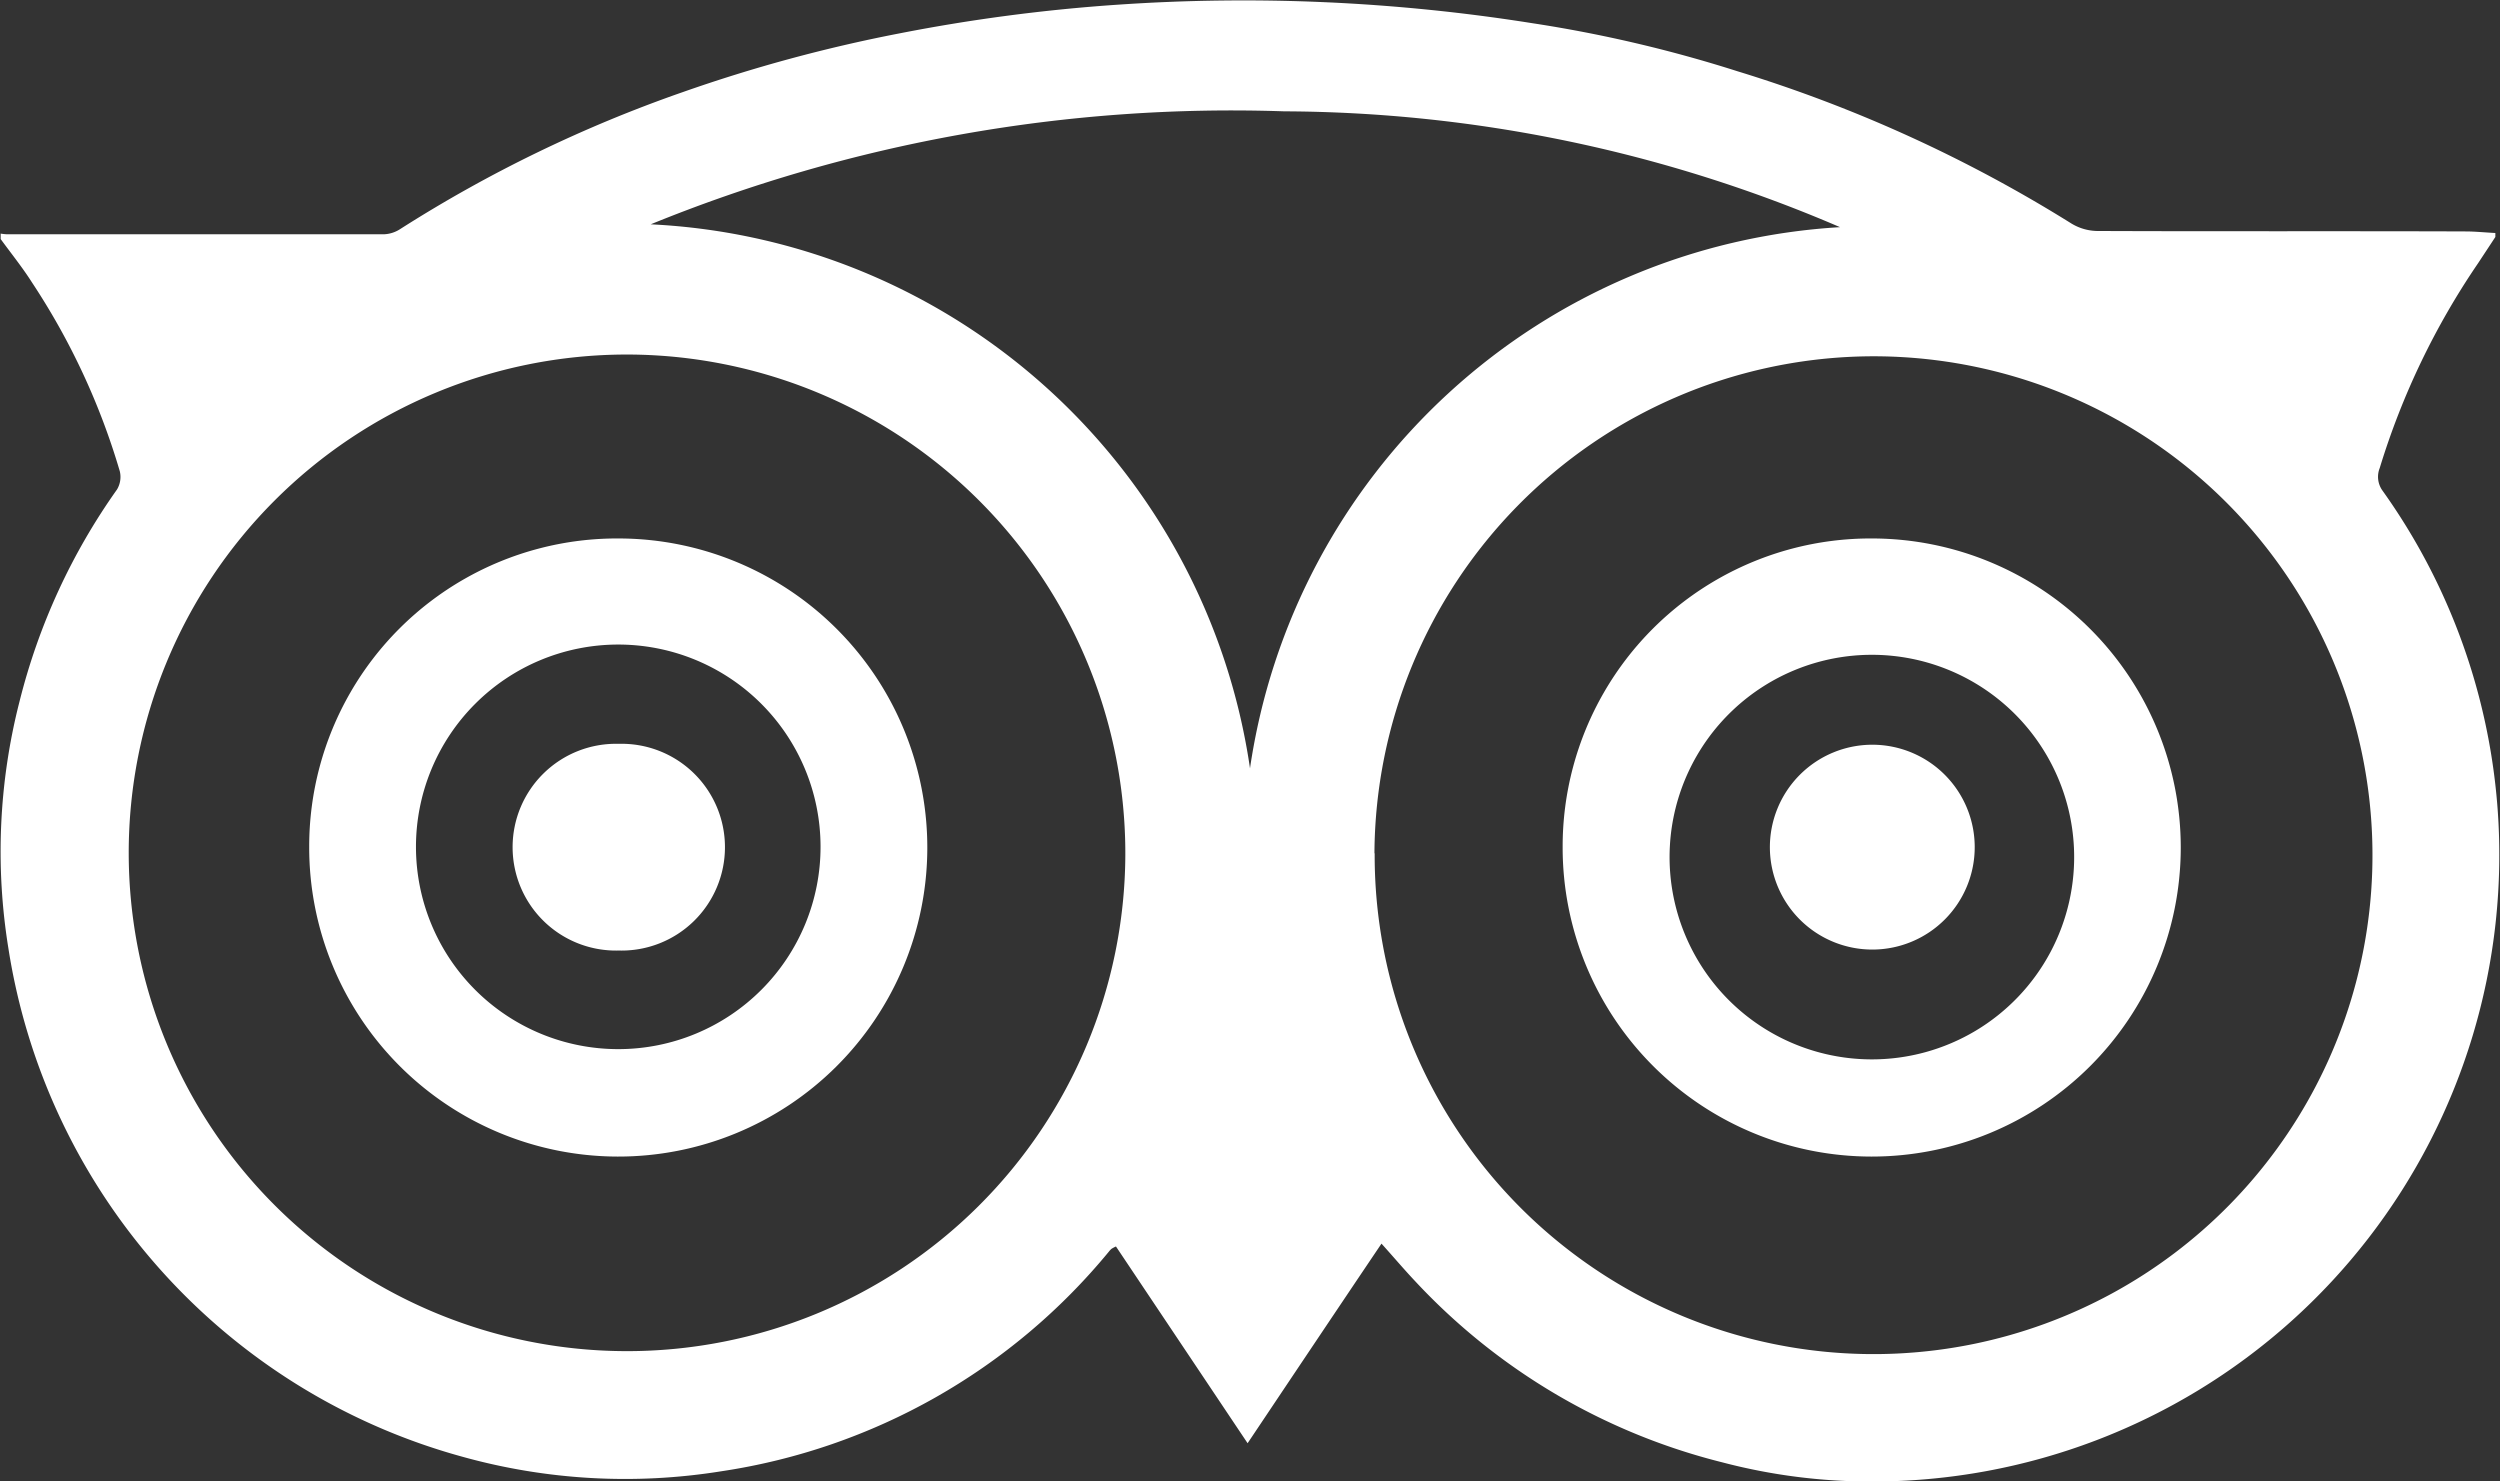 <?xml version="1.0" encoding="utf-8"?>
<svg id="_48942" data-name="48942" xmlns="http://www.w3.org/2000/svg" width="33.368" height="19.772" viewBox="0 0 33.368 19.772">
  <rect x="0" y="0" width="33.368" height="19.772" fill="#333333" stroke="none"/>
  <g id="Grupo_493" data-name="Grupo 493" transform="translate(0 0)">
    <path id="Trazado_552" data-name="Trazado 552" d="M20.448,20.391a17.89,17.89,0,0,1,2.745.643,18.781,18.781,0,0,1,4.454,2.031.683.683,0,0,0,.341.1c1.64.007,3.279,0,4.918.006.132,0,.263.014.4.021,0,.032,0,.046,0,.053-.077.118-.154.234-.231.351a10.058,10.058,0,0,0-1.312,2.732.315.315,0,0,0,.035.3,8.363,8.363,0,0,1-6.811,13.228,7.765,7.765,0,0,1-2-.256,8.371,8.371,0,0,1-4.1-2.419c-.149-.158-.289-.324-.448-.5-.6.89-1.185,1.765-1.787,2.664l-1.757-2.626a.447.447,0,0,0-.059.031.272.272,0,0,0-.035.037,8.283,8.283,0,0,1-5.178,2.933,8.09,8.09,0,0,1-3.449-.194A8.373,8.373,0,0,1,.112,32.739a8.075,8.075,0,0,1,.15-3.3,8.4,8.4,0,0,1,1.3-2.824.326.326,0,0,0,.037-.243,9.335,9.335,0,0,0-1.172-2.52c-.127-.2-.278-.387-.418-.579V23.2a.709.709,0,0,0,.083.009q2.517,0,5.033,0a.426.426,0,0,0,.217-.07A18.078,18.078,0,0,1,9.1,21.316a20.4,20.4,0,0,1,2.914-.79,23.346,23.346,0,0,1,2.9-.381A24.591,24.591,0,0,1,20.448,20.391Zm-2.1,11.081a6.659,6.659,0,1,0,6.518-6.633A6.669,6.669,0,0,0,18.345,31.472ZM8.354,24.814a6.651,6.651,0,1,0,6.666,6.68A6.659,6.659,0,0,0,8.354,24.814Zm.33-1.738a8.5,8.5,0,0,1,8,7.261,8.465,8.465,0,0,1,7.875-7.223,18.941,18.941,0,0,0-7.419-1.546A20.545,20.545,0,0,0,8.685,23.076Z" transform="translate(0 -20.082)" fill="#fff"/>
    <path id="Trazado_553" data-name="Trazado 553" d="M65.743,41.31a4.125,4.125,0,1,1-4.135,4.121A4.111,4.111,0,0,1,65.743,41.31Zm2.689,4.121a2.7,2.7,0,0,0-5.393-.011,2.7,2.7,0,1,0,5.393.011Z" transform="translate(-40.751 -34.123)" fill="#fff"/>
    <path id="Trazado_554" data-name="Trazado 554" d="M16.329,41.31a4.125,4.125,0,1,1-4.139,4.117A4.109,4.109,0,0,1,16.329,41.31Zm2.686,4.112a2.7,2.7,0,0,0-5.4.008,2.7,2.7,0,1,0,5.4-.008Z" transform="translate(-8.063 -34.123)" fill="#fff"/>
    <path id="Trazado_555" data-name="Trazado 555" d="M71.151,49.443a1.367,1.367,0,1,1-1.37,1.38A1.368,1.368,0,0,1,71.151,49.443Z" transform="translate(-46.158 -39.503)" fill="#fff"/>
    <path id="Trazado_556" data-name="Trazado 556" d="M21.7,49.407a1.38,1.38,0,1,1,0,2.759,1.38,1.38,0,1,1,0-2.759Z" transform="translate(-13.441 -39.479)" fill="#fff"/>
  </g>
</svg>
